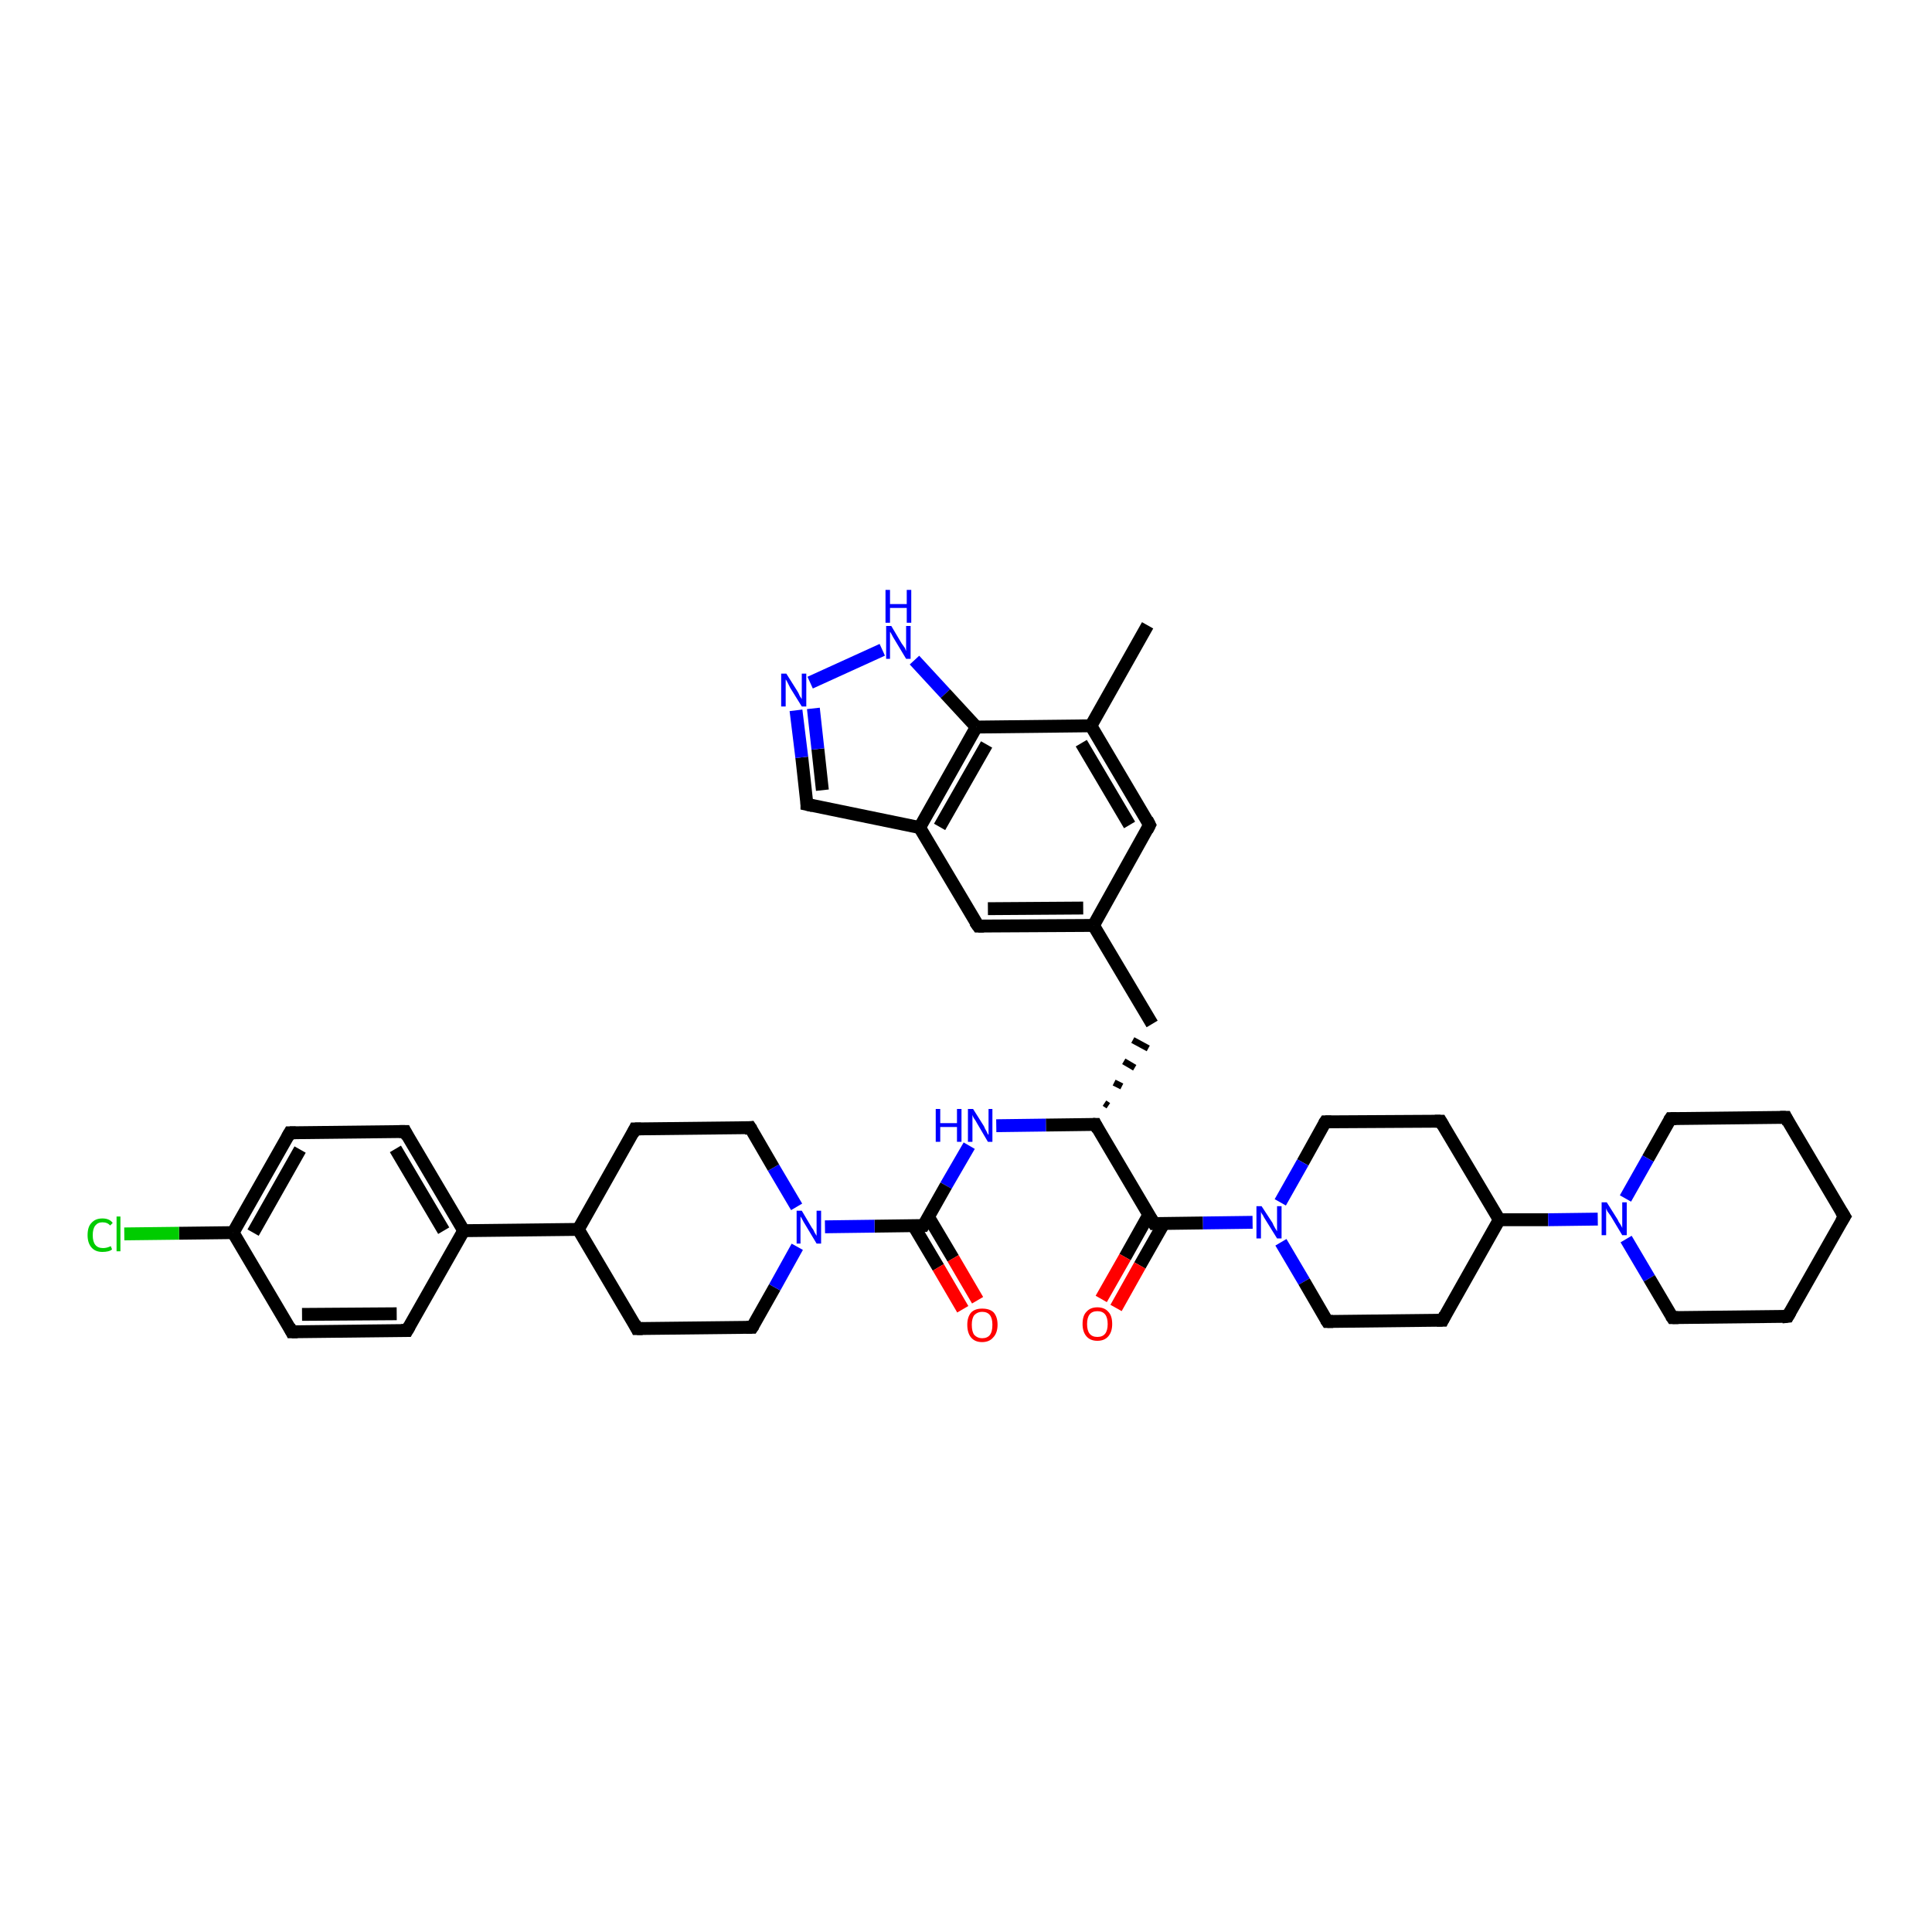 <?xml version='1.0' encoding='iso-8859-1'?>
<svg version='1.1' baseProfile='full'
              xmlns='http://www.w3.org/2000/svg'
                      xmlns:rdkit='http://www.rdkit.org/xml'
                      xmlns:xlink='http://www.w3.org/1999/xlink'
                  xml:space='preserve'
width='300px' height='300px' viewBox='0 0 300 300'>
<!-- END OF HEADER -->
<rect style='opacity:1.0;fill:#FFFFFF;stroke:none' width='300.0' height='300.0' x='0.0' y='0.0'> </rect>
<path class='bond-0 atom-0 atom-1' d='M 178.2,97.1 L 169.4,112.7' style='fill:none;fill-rule:evenodd;stroke:#000000;stroke-width:2.0px;stroke-linecap:butt;stroke-linejoin:miter;stroke-opacity:1' />
<path class='bond-1 atom-1 atom-2' d='M 169.4,112.7 L 178.5,128.1' style='fill:none;fill-rule:evenodd;stroke:#000000;stroke-width:2.0px;stroke-linecap:butt;stroke-linejoin:miter;stroke-opacity:1' />
<path class='bond-1 atom-1 atom-2' d='M 167.9,115.4 L 175.4,128.1' style='fill:none;fill-rule:evenodd;stroke:#000000;stroke-width:2.0px;stroke-linecap:butt;stroke-linejoin:miter;stroke-opacity:1' />
<path class='bond-2 atom-2 atom-3' d='M 178.5,128.1 L 169.8,143.7' style='fill:none;fill-rule:evenodd;stroke:#000000;stroke-width:2.0px;stroke-linecap:butt;stroke-linejoin:miter;stroke-opacity:1' />
<path class='bond-3 atom-3 atom-4' d='M 169.8,143.7 L 178.9,159.0' style='fill:none;fill-rule:evenodd;stroke:#000000;stroke-width:2.0px;stroke-linecap:butt;stroke-linejoin:miter;stroke-opacity:1' />
<path class='bond-4 atom-5 atom-4' d='M 172.1,171.7 L 171.5,171.3' style='fill:none;fill-rule:evenodd;stroke:#000000;stroke-width:1.0px;stroke-linecap:butt;stroke-linejoin:miter;stroke-opacity:1' />
<path class='bond-4 atom-5 atom-4' d='M 174.2,168.7 L 173.0,168.1' style='fill:none;fill-rule:evenodd;stroke:#000000;stroke-width:1.0px;stroke-linecap:butt;stroke-linejoin:miter;stroke-opacity:1' />
<path class='bond-4 atom-5 atom-4' d='M 176.2,165.8 L 174.5,164.8' style='fill:none;fill-rule:evenodd;stroke:#000000;stroke-width:1.0px;stroke-linecap:butt;stroke-linejoin:miter;stroke-opacity:1' />
<path class='bond-4 atom-5 atom-4' d='M 178.3,162.8 L 175.9,161.5' style='fill:none;fill-rule:evenodd;stroke:#000000;stroke-width:1.0px;stroke-linecap:butt;stroke-linejoin:miter;stroke-opacity:1' />
<path class='bond-5 atom-5 atom-6' d='M 170.1,174.6 L 162.4,174.7' style='fill:none;fill-rule:evenodd;stroke:#000000;stroke-width:2.0px;stroke-linecap:butt;stroke-linejoin:miter;stroke-opacity:1' />
<path class='bond-5 atom-5 atom-6' d='M 162.4,174.7 L 154.7,174.8' style='fill:none;fill-rule:evenodd;stroke:#0000FF;stroke-width:2.0px;stroke-linecap:butt;stroke-linejoin:miter;stroke-opacity:1' />
<path class='bond-6 atom-6 atom-7' d='M 150.5,177.9 L 146.9,184.1' style='fill:none;fill-rule:evenodd;stroke:#0000FF;stroke-width:2.0px;stroke-linecap:butt;stroke-linejoin:miter;stroke-opacity:1' />
<path class='bond-6 atom-6 atom-7' d='M 146.9,184.1 L 143.4,190.3' style='fill:none;fill-rule:evenodd;stroke:#000000;stroke-width:2.0px;stroke-linecap:butt;stroke-linejoin:miter;stroke-opacity:1' />
<path class='bond-7 atom-7 atom-8' d='M 141.9,190.4 L 145.7,196.8' style='fill:none;fill-rule:evenodd;stroke:#000000;stroke-width:2.0px;stroke-linecap:butt;stroke-linejoin:miter;stroke-opacity:1' />
<path class='bond-7 atom-7 atom-8' d='M 145.7,196.8 L 149.5,203.3' style='fill:none;fill-rule:evenodd;stroke:#FF0000;stroke-width:2.0px;stroke-linecap:butt;stroke-linejoin:miter;stroke-opacity:1' />
<path class='bond-7 atom-7 atom-8' d='M 144.2,189.0 L 148.0,195.4' style='fill:none;fill-rule:evenodd;stroke:#000000;stroke-width:2.0px;stroke-linecap:butt;stroke-linejoin:miter;stroke-opacity:1' />
<path class='bond-7 atom-7 atom-8' d='M 148.0,195.4 L 151.8,201.9' style='fill:none;fill-rule:evenodd;stroke:#FF0000;stroke-width:2.0px;stroke-linecap:butt;stroke-linejoin:miter;stroke-opacity:1' />
<path class='bond-8 atom-7 atom-9' d='M 143.4,190.3 L 135.8,190.4' style='fill:none;fill-rule:evenodd;stroke:#000000;stroke-width:2.0px;stroke-linecap:butt;stroke-linejoin:miter;stroke-opacity:1' />
<path class='bond-8 atom-7 atom-9' d='M 135.8,190.4 L 128.1,190.5' style='fill:none;fill-rule:evenodd;stroke:#0000FF;stroke-width:2.0px;stroke-linecap:butt;stroke-linejoin:miter;stroke-opacity:1' />
<path class='bond-9 atom-9 atom-10' d='M 123.7,187.4 L 120.1,181.3' style='fill:none;fill-rule:evenodd;stroke:#0000FF;stroke-width:2.0px;stroke-linecap:butt;stroke-linejoin:miter;stroke-opacity:1' />
<path class='bond-9 atom-9 atom-10' d='M 120.1,181.3 L 116.5,175.1' style='fill:none;fill-rule:evenodd;stroke:#000000;stroke-width:2.0px;stroke-linecap:butt;stroke-linejoin:miter;stroke-opacity:1' />
<path class='bond-10 atom-10 atom-11' d='M 116.5,175.1 L 98.6,175.3' style='fill:none;fill-rule:evenodd;stroke:#000000;stroke-width:2.0px;stroke-linecap:butt;stroke-linejoin:miter;stroke-opacity:1' />
<path class='bond-11 atom-11 atom-12' d='M 98.6,175.3 L 89.8,190.9' style='fill:none;fill-rule:evenodd;stroke:#000000;stroke-width:2.0px;stroke-linecap:butt;stroke-linejoin:miter;stroke-opacity:1' />
<path class='bond-12 atom-12 atom-13' d='M 89.8,190.9 L 98.9,206.3' style='fill:none;fill-rule:evenodd;stroke:#000000;stroke-width:2.0px;stroke-linecap:butt;stroke-linejoin:miter;stroke-opacity:1' />
<path class='bond-13 atom-13 atom-14' d='M 98.9,206.3 L 116.8,206.1' style='fill:none;fill-rule:evenodd;stroke:#000000;stroke-width:2.0px;stroke-linecap:butt;stroke-linejoin:miter;stroke-opacity:1' />
<path class='bond-14 atom-12 atom-15' d='M 89.8,190.9 L 72.0,191.1' style='fill:none;fill-rule:evenodd;stroke:#000000;stroke-width:2.0px;stroke-linecap:butt;stroke-linejoin:miter;stroke-opacity:1' />
<path class='bond-15 atom-15 atom-16' d='M 72.0,191.1 L 62.9,175.7' style='fill:none;fill-rule:evenodd;stroke:#000000;stroke-width:2.0px;stroke-linecap:butt;stroke-linejoin:miter;stroke-opacity:1' />
<path class='bond-15 atom-15 atom-16' d='M 68.9,191.1 L 61.4,178.4' style='fill:none;fill-rule:evenodd;stroke:#000000;stroke-width:2.0px;stroke-linecap:butt;stroke-linejoin:miter;stroke-opacity:1' />
<path class='bond-16 atom-16 atom-17' d='M 62.9,175.7 L 45.0,175.9' style='fill:none;fill-rule:evenodd;stroke:#000000;stroke-width:2.0px;stroke-linecap:butt;stroke-linejoin:miter;stroke-opacity:1' />
<path class='bond-17 atom-17 atom-18' d='M 45.0,175.9 L 36.2,191.4' style='fill:none;fill-rule:evenodd;stroke:#000000;stroke-width:2.0px;stroke-linecap:butt;stroke-linejoin:miter;stroke-opacity:1' />
<path class='bond-17 atom-17 atom-18' d='M 46.6,178.5 L 39.3,191.4' style='fill:none;fill-rule:evenodd;stroke:#000000;stroke-width:2.0px;stroke-linecap:butt;stroke-linejoin:miter;stroke-opacity:1' />
<path class='bond-18 atom-18 atom-19' d='M 36.2,191.4 L 27.8,191.5' style='fill:none;fill-rule:evenodd;stroke:#000000;stroke-width:2.0px;stroke-linecap:butt;stroke-linejoin:miter;stroke-opacity:1' />
<path class='bond-18 atom-18 atom-19' d='M 27.8,191.5 L 19.3,191.6' style='fill:none;fill-rule:evenodd;stroke:#00CC00;stroke-width:2.0px;stroke-linecap:butt;stroke-linejoin:miter;stroke-opacity:1' />
<path class='bond-19 atom-18 atom-20' d='M 36.2,191.4 L 45.3,206.8' style='fill:none;fill-rule:evenodd;stroke:#000000;stroke-width:2.0px;stroke-linecap:butt;stroke-linejoin:miter;stroke-opacity:1' />
<path class='bond-20 atom-20 atom-21' d='M 45.3,206.8 L 63.2,206.6' style='fill:none;fill-rule:evenodd;stroke:#000000;stroke-width:2.0px;stroke-linecap:butt;stroke-linejoin:miter;stroke-opacity:1' />
<path class='bond-20 atom-20 atom-21' d='M 46.9,204.1 L 61.6,204.0' style='fill:none;fill-rule:evenodd;stroke:#000000;stroke-width:2.0px;stroke-linecap:butt;stroke-linejoin:miter;stroke-opacity:1' />
<path class='bond-21 atom-5 atom-22' d='M 170.1,174.6 L 179.2,190.0' style='fill:none;fill-rule:evenodd;stroke:#000000;stroke-width:2.0px;stroke-linecap:butt;stroke-linejoin:miter;stroke-opacity:1' />
<path class='bond-22 atom-22 atom-23' d='M 178.4,188.6 L 174.7,195.2' style='fill:none;fill-rule:evenodd;stroke:#000000;stroke-width:2.0px;stroke-linecap:butt;stroke-linejoin:miter;stroke-opacity:1' />
<path class='bond-22 atom-22 atom-23' d='M 174.7,195.2 L 171.0,201.7' style='fill:none;fill-rule:evenodd;stroke:#FF0000;stroke-width:2.0px;stroke-linecap:butt;stroke-linejoin:miter;stroke-opacity:1' />
<path class='bond-22 atom-22 atom-23' d='M 180.7,190.0 L 177.0,196.5' style='fill:none;fill-rule:evenodd;stroke:#000000;stroke-width:2.0px;stroke-linecap:butt;stroke-linejoin:miter;stroke-opacity:1' />
<path class='bond-22 atom-22 atom-23' d='M 177.0,196.5 L 173.3,203.1' style='fill:none;fill-rule:evenodd;stroke:#FF0000;stroke-width:2.0px;stroke-linecap:butt;stroke-linejoin:miter;stroke-opacity:1' />
<path class='bond-23 atom-22 atom-24' d='M 179.2,190.0 L 186.8,189.9' style='fill:none;fill-rule:evenodd;stroke:#000000;stroke-width:2.0px;stroke-linecap:butt;stroke-linejoin:miter;stroke-opacity:1' />
<path class='bond-23 atom-22 atom-24' d='M 186.8,189.9 L 194.5,189.8' style='fill:none;fill-rule:evenodd;stroke:#0000FF;stroke-width:2.0px;stroke-linecap:butt;stroke-linejoin:miter;stroke-opacity:1' />
<path class='bond-24 atom-24 atom-25' d='M 198.9,192.9 L 202.5,199.0' style='fill:none;fill-rule:evenodd;stroke:#0000FF;stroke-width:2.0px;stroke-linecap:butt;stroke-linejoin:miter;stroke-opacity:1' />
<path class='bond-24 atom-24 atom-25' d='M 202.5,199.0 L 206.1,205.2' style='fill:none;fill-rule:evenodd;stroke:#000000;stroke-width:2.0px;stroke-linecap:butt;stroke-linejoin:miter;stroke-opacity:1' />
<path class='bond-25 atom-25 atom-26' d='M 206.1,205.2 L 224.0,205.0' style='fill:none;fill-rule:evenodd;stroke:#000000;stroke-width:2.0px;stroke-linecap:butt;stroke-linejoin:miter;stroke-opacity:1' />
<path class='bond-26 atom-26 atom-27' d='M 224.0,205.0 L 232.8,189.4' style='fill:none;fill-rule:evenodd;stroke:#000000;stroke-width:2.0px;stroke-linecap:butt;stroke-linejoin:miter;stroke-opacity:1' />
<path class='bond-27 atom-27 atom-28' d='M 232.8,189.4 L 223.7,174.1' style='fill:none;fill-rule:evenodd;stroke:#000000;stroke-width:2.0px;stroke-linecap:butt;stroke-linejoin:miter;stroke-opacity:1' />
<path class='bond-28 atom-28 atom-29' d='M 223.7,174.1 L 205.8,174.2' style='fill:none;fill-rule:evenodd;stroke:#000000;stroke-width:2.0px;stroke-linecap:butt;stroke-linejoin:miter;stroke-opacity:1' />
<path class='bond-29 atom-27 atom-30' d='M 232.8,189.4 L 240.4,189.4' style='fill:none;fill-rule:evenodd;stroke:#000000;stroke-width:2.0px;stroke-linecap:butt;stroke-linejoin:miter;stroke-opacity:1' />
<path class='bond-29 atom-27 atom-30' d='M 240.4,189.4 L 248.1,189.3' style='fill:none;fill-rule:evenodd;stroke:#0000FF;stroke-width:2.0px;stroke-linecap:butt;stroke-linejoin:miter;stroke-opacity:1' />
<path class='bond-30 atom-30 atom-31' d='M 252.5,192.4 L 256.1,198.5' style='fill:none;fill-rule:evenodd;stroke:#0000FF;stroke-width:2.0px;stroke-linecap:butt;stroke-linejoin:miter;stroke-opacity:1' />
<path class='bond-30 atom-30 atom-31' d='M 256.1,198.5 L 259.7,204.6' style='fill:none;fill-rule:evenodd;stroke:#000000;stroke-width:2.0px;stroke-linecap:butt;stroke-linejoin:miter;stroke-opacity:1' />
<path class='bond-31 atom-31 atom-32' d='M 259.7,204.6 L 277.6,204.4' style='fill:none;fill-rule:evenodd;stroke:#000000;stroke-width:2.0px;stroke-linecap:butt;stroke-linejoin:miter;stroke-opacity:1' />
<path class='bond-32 atom-32 atom-33' d='M 277.6,204.4 L 286.4,188.9' style='fill:none;fill-rule:evenodd;stroke:#000000;stroke-width:2.0px;stroke-linecap:butt;stroke-linejoin:miter;stroke-opacity:1' />
<path class='bond-33 atom-33 atom-34' d='M 286.4,188.9 L 277.3,173.5' style='fill:none;fill-rule:evenodd;stroke:#000000;stroke-width:2.0px;stroke-linecap:butt;stroke-linejoin:miter;stroke-opacity:1' />
<path class='bond-34 atom-34 atom-35' d='M 277.3,173.5 L 259.4,173.7' style='fill:none;fill-rule:evenodd;stroke:#000000;stroke-width:2.0px;stroke-linecap:butt;stroke-linejoin:miter;stroke-opacity:1' />
<path class='bond-35 atom-3 atom-36' d='M 169.8,143.7 L 151.9,143.8' style='fill:none;fill-rule:evenodd;stroke:#000000;stroke-width:2.0px;stroke-linecap:butt;stroke-linejoin:miter;stroke-opacity:1' />
<path class='bond-35 atom-3 atom-36' d='M 168.2,141.0 L 153.4,141.1' style='fill:none;fill-rule:evenodd;stroke:#000000;stroke-width:2.0px;stroke-linecap:butt;stroke-linejoin:miter;stroke-opacity:1' />
<path class='bond-36 atom-36 atom-37' d='M 151.9,143.8 L 142.8,128.5' style='fill:none;fill-rule:evenodd;stroke:#000000;stroke-width:2.0px;stroke-linecap:butt;stroke-linejoin:miter;stroke-opacity:1' />
<path class='bond-37 atom-37 atom-38' d='M 142.8,128.5 L 125.3,124.9' style='fill:none;fill-rule:evenodd;stroke:#000000;stroke-width:2.0px;stroke-linecap:butt;stroke-linejoin:miter;stroke-opacity:1' />
<path class='bond-38 atom-38 atom-39' d='M 125.3,124.9 L 124.5,117.6' style='fill:none;fill-rule:evenodd;stroke:#000000;stroke-width:2.0px;stroke-linecap:butt;stroke-linejoin:miter;stroke-opacity:1' />
<path class='bond-38 atom-38 atom-39' d='M 124.5,117.6 L 123.6,110.3' style='fill:none;fill-rule:evenodd;stroke:#0000FF;stroke-width:2.0px;stroke-linecap:butt;stroke-linejoin:miter;stroke-opacity:1' />
<path class='bond-38 atom-38 atom-39' d='M 127.7,122.7 L 127.0,116.3' style='fill:none;fill-rule:evenodd;stroke:#000000;stroke-width:2.0px;stroke-linecap:butt;stroke-linejoin:miter;stroke-opacity:1' />
<path class='bond-38 atom-38 atom-39' d='M 127.0,116.3 L 126.3,110.0' style='fill:none;fill-rule:evenodd;stroke:#0000FF;stroke-width:2.0px;stroke-linecap:butt;stroke-linejoin:miter;stroke-opacity:1' />
<path class='bond-39 atom-39 atom-40' d='M 125.8,106.0 L 137.0,100.9' style='fill:none;fill-rule:evenodd;stroke:#0000FF;stroke-width:2.0px;stroke-linecap:butt;stroke-linejoin:miter;stroke-opacity:1' />
<path class='bond-40 atom-40 atom-41' d='M 142.0,102.5 L 146.8,107.7' style='fill:none;fill-rule:evenodd;stroke:#0000FF;stroke-width:2.0px;stroke-linecap:butt;stroke-linejoin:miter;stroke-opacity:1' />
<path class='bond-40 atom-40 atom-41' d='M 146.8,107.7 L 151.6,112.9' style='fill:none;fill-rule:evenodd;stroke:#000000;stroke-width:2.0px;stroke-linecap:butt;stroke-linejoin:miter;stroke-opacity:1' />
<path class='bond-41 atom-41 atom-1' d='M 151.6,112.9 L 169.4,112.7' style='fill:none;fill-rule:evenodd;stroke:#000000;stroke-width:2.0px;stroke-linecap:butt;stroke-linejoin:miter;stroke-opacity:1' />
<path class='bond-42 atom-14 atom-9' d='M 116.8,206.1 L 120.3,199.9' style='fill:none;fill-rule:evenodd;stroke:#000000;stroke-width:2.0px;stroke-linecap:butt;stroke-linejoin:miter;stroke-opacity:1' />
<path class='bond-42 atom-14 atom-9' d='M 120.3,199.9 L 123.8,193.6' style='fill:none;fill-rule:evenodd;stroke:#0000FF;stroke-width:2.0px;stroke-linecap:butt;stroke-linejoin:miter;stroke-opacity:1' />
<path class='bond-43 atom-21 atom-15' d='M 63.2,206.6 L 72.0,191.1' style='fill:none;fill-rule:evenodd;stroke:#000000;stroke-width:2.0px;stroke-linecap:butt;stroke-linejoin:miter;stroke-opacity:1' />
<path class='bond-44 atom-29 atom-24' d='M 205.8,174.2 L 202.3,180.5' style='fill:none;fill-rule:evenodd;stroke:#000000;stroke-width:2.0px;stroke-linecap:butt;stroke-linejoin:miter;stroke-opacity:1' />
<path class='bond-44 atom-29 atom-24' d='M 202.3,180.5 L 198.8,186.7' style='fill:none;fill-rule:evenodd;stroke:#0000FF;stroke-width:2.0px;stroke-linecap:butt;stroke-linejoin:miter;stroke-opacity:1' />
<path class='bond-45 atom-35 atom-30' d='M 259.4,173.7 L 255.9,179.9' style='fill:none;fill-rule:evenodd;stroke:#000000;stroke-width:2.0px;stroke-linecap:butt;stroke-linejoin:miter;stroke-opacity:1' />
<path class='bond-45 atom-35 atom-30' d='M 255.9,179.9 L 252.4,186.1' style='fill:none;fill-rule:evenodd;stroke:#0000FF;stroke-width:2.0px;stroke-linecap:butt;stroke-linejoin:miter;stroke-opacity:1' />
<path class='bond-46 atom-41 atom-37' d='M 151.6,112.9 L 142.8,128.5' style='fill:none;fill-rule:evenodd;stroke:#000000;stroke-width:2.0px;stroke-linecap:butt;stroke-linejoin:miter;stroke-opacity:1' />
<path class='bond-46 atom-41 atom-37' d='M 153.2,115.6 L 145.9,128.4' style='fill:none;fill-rule:evenodd;stroke:#000000;stroke-width:2.0px;stroke-linecap:butt;stroke-linejoin:miter;stroke-opacity:1' />
<path d='M 178.1,127.3 L 178.5,128.1 L 178.1,128.9' style='fill:none;stroke:#000000;stroke-width:2.0px;stroke-linecap:butt;stroke-linejoin:miter;stroke-opacity:1;' />
<path d='M 169.7,174.6 L 170.1,174.6 L 170.5,175.4' style='fill:none;stroke:#000000;stroke-width:2.0px;stroke-linecap:butt;stroke-linejoin:miter;stroke-opacity:1;' />
<path d='M 143.6,190.0 L 143.4,190.3 L 143.1,190.3' style='fill:none;stroke:#000000;stroke-width:2.0px;stroke-linecap:butt;stroke-linejoin:miter;stroke-opacity:1;' />
<path d='M 116.7,175.4 L 116.5,175.1 L 115.6,175.2' style='fill:none;stroke:#000000;stroke-width:2.0px;stroke-linecap:butt;stroke-linejoin:miter;stroke-opacity:1;' />
<path d='M 99.5,175.3 L 98.6,175.3 L 98.2,176.1' style='fill:none;stroke:#000000;stroke-width:2.0px;stroke-linecap:butt;stroke-linejoin:miter;stroke-opacity:1;' />
<path d='M 98.5,205.5 L 98.9,206.3 L 99.8,206.3' style='fill:none;stroke:#000000;stroke-width:2.0px;stroke-linecap:butt;stroke-linejoin:miter;stroke-opacity:1;' />
<path d='M 115.9,206.1 L 116.8,206.1 L 117.0,205.8' style='fill:none;stroke:#000000;stroke-width:2.0px;stroke-linecap:butt;stroke-linejoin:miter;stroke-opacity:1;' />
<path d='M 63.3,176.5 L 62.9,175.7 L 62.0,175.7' style='fill:none;stroke:#000000;stroke-width:2.0px;stroke-linecap:butt;stroke-linejoin:miter;stroke-opacity:1;' />
<path d='M 45.9,175.9 L 45.0,175.9 L 44.6,176.6' style='fill:none;stroke:#000000;stroke-width:2.0px;stroke-linecap:butt;stroke-linejoin:miter;stroke-opacity:1;' />
<path d='M 44.9,206.0 L 45.3,206.8 L 46.2,206.8' style='fill:none;stroke:#000000;stroke-width:2.0px;stroke-linecap:butt;stroke-linejoin:miter;stroke-opacity:1;' />
<path d='M 62.3,206.6 L 63.2,206.6 L 63.6,205.9' style='fill:none;stroke:#000000;stroke-width:2.0px;stroke-linecap:butt;stroke-linejoin:miter;stroke-opacity:1;' />
<path d='M 178.7,189.2 L 179.2,190.0 L 179.6,190.0' style='fill:none;stroke:#000000;stroke-width:2.0px;stroke-linecap:butt;stroke-linejoin:miter;stroke-opacity:1;' />
<path d='M 205.9,204.9 L 206.1,205.2 L 207.0,205.2' style='fill:none;stroke:#000000;stroke-width:2.0px;stroke-linecap:butt;stroke-linejoin:miter;stroke-opacity:1;' />
<path d='M 223.1,205.0 L 224.0,205.0 L 224.4,204.2' style='fill:none;stroke:#000000;stroke-width:2.0px;stroke-linecap:butt;stroke-linejoin:miter;stroke-opacity:1;' />
<path d='M 224.1,174.8 L 223.7,174.1 L 222.8,174.1' style='fill:none;stroke:#000000;stroke-width:2.0px;stroke-linecap:butt;stroke-linejoin:miter;stroke-opacity:1;' />
<path d='M 206.7,174.2 L 205.8,174.2 L 205.6,174.5' style='fill:none;stroke:#000000;stroke-width:2.0px;stroke-linecap:butt;stroke-linejoin:miter;stroke-opacity:1;' />
<path d='M 259.5,204.3 L 259.7,204.6 L 260.6,204.6' style='fill:none;stroke:#000000;stroke-width:2.0px;stroke-linecap:butt;stroke-linejoin:miter;stroke-opacity:1;' />
<path d='M 276.7,204.5 L 277.6,204.4 L 278.0,203.7' style='fill:none;stroke:#000000;stroke-width:2.0px;stroke-linecap:butt;stroke-linejoin:miter;stroke-opacity:1;' />
<path d='M 285.9,189.7 L 286.4,188.9 L 285.9,188.1' style='fill:none;stroke:#000000;stroke-width:2.0px;stroke-linecap:butt;stroke-linejoin:miter;stroke-opacity:1;' />
<path d='M 277.7,174.3 L 277.3,173.5 L 276.4,173.5' style='fill:none;stroke:#000000;stroke-width:2.0px;stroke-linecap:butt;stroke-linejoin:miter;stroke-opacity:1;' />
<path d='M 260.3,173.7 L 259.4,173.7 L 259.2,174.0' style='fill:none;stroke:#000000;stroke-width:2.0px;stroke-linecap:butt;stroke-linejoin:miter;stroke-opacity:1;' />
<path d='M 152.8,143.8 L 151.9,143.8 L 151.4,143.1' style='fill:none;stroke:#000000;stroke-width:2.0px;stroke-linecap:butt;stroke-linejoin:miter;stroke-opacity:1;' />
<path d='M 126.2,125.1 L 125.3,124.9 L 125.3,124.6' style='fill:none;stroke:#000000;stroke-width:2.0px;stroke-linecap:butt;stroke-linejoin:miter;stroke-opacity:1;' />
<path class='atom-6' d='M 145.3 172.2
L 146.0 172.2
L 146.0 174.4
L 148.6 174.4
L 148.6 172.2
L 149.3 172.2
L 149.3 177.3
L 148.6 177.3
L 148.6 175.0
L 146.0 175.0
L 146.0 177.3
L 145.3 177.3
L 145.3 172.2
' fill='#0000FF'/>
<path class='atom-6' d='M 151.1 172.2
L 152.8 174.9
Q 152.9 175.2, 153.2 175.7
Q 153.4 176.2, 153.5 176.2
L 153.5 172.2
L 154.1 172.2
L 154.1 177.3
L 153.4 177.3
L 151.7 174.4
Q 151.5 174.0, 151.2 173.6
Q 151.0 173.2, 151.0 173.1
L 151.0 177.3
L 150.3 177.3
L 150.3 172.2
L 151.1 172.2
' fill='#0000FF'/>
<path class='atom-8' d='M 150.2 205.7
Q 150.2 204.5, 150.8 203.8
Q 151.4 203.2, 152.5 203.2
Q 153.7 203.2, 154.3 203.8
Q 154.9 204.5, 154.9 205.7
Q 154.9 207.0, 154.2 207.7
Q 153.6 208.4, 152.5 208.4
Q 151.4 208.4, 150.8 207.7
Q 150.2 207.0, 150.2 205.7
M 152.5 207.8
Q 153.3 207.8, 153.7 207.3
Q 154.1 206.8, 154.1 205.7
Q 154.1 204.7, 153.7 204.2
Q 153.3 203.7, 152.5 203.7
Q 151.8 203.7, 151.3 204.2
Q 150.9 204.7, 150.9 205.7
Q 150.9 206.8, 151.3 207.3
Q 151.8 207.8, 152.5 207.8
' fill='#FF0000'/>
<path class='atom-9' d='M 124.5 188.0
L 126.1 190.7
Q 126.3 190.9, 126.5 191.4
Q 126.8 191.9, 126.8 191.9
L 126.8 188.0
L 127.5 188.0
L 127.5 193.1
L 126.8 193.1
L 125.0 190.1
Q 124.8 189.8, 124.6 189.4
Q 124.4 189.0, 124.3 188.9
L 124.3 193.1
L 123.7 193.1
L 123.7 188.0
L 124.5 188.0
' fill='#0000FF'/>
<path class='atom-19' d='M 13.6 191.8
Q 13.6 190.5, 14.2 189.9
Q 14.8 189.2, 15.9 189.2
Q 17.0 189.2, 17.5 189.9
L 17.1 190.3
Q 16.7 189.8, 15.9 189.8
Q 15.2 189.8, 14.8 190.3
Q 14.4 190.8, 14.4 191.8
Q 14.4 192.8, 14.8 193.3
Q 15.2 193.8, 16.0 193.8
Q 16.6 193.8, 17.2 193.5
L 17.4 194.0
Q 17.2 194.2, 16.8 194.3
Q 16.4 194.4, 15.9 194.4
Q 14.8 194.4, 14.2 193.7
Q 13.6 193.0, 13.6 191.8
' fill='#00CC00'/>
<path class='atom-19' d='M 18.1 188.9
L 18.7 188.9
L 18.7 194.3
L 18.1 194.3
L 18.1 188.9
' fill='#00CC00'/>
<path class='atom-23' d='M 168.1 205.6
Q 168.1 204.3, 168.7 203.7
Q 169.3 203.0, 170.4 203.0
Q 171.5 203.0, 172.1 203.7
Q 172.7 204.3, 172.7 205.6
Q 172.7 206.8, 172.1 207.5
Q 171.5 208.2, 170.4 208.2
Q 169.3 208.2, 168.7 207.5
Q 168.1 206.8, 168.1 205.6
M 170.4 207.6
Q 171.2 207.6, 171.6 207.1
Q 172.0 206.6, 172.0 205.6
Q 172.0 204.6, 171.6 204.1
Q 171.2 203.6, 170.4 203.6
Q 169.6 203.6, 169.2 204.1
Q 168.8 204.6, 168.8 205.6
Q 168.8 206.6, 169.2 207.1
Q 169.6 207.6, 170.4 207.6
' fill='#FF0000'/>
<path class='atom-24' d='M 195.9 187.3
L 197.6 189.9
Q 197.7 190.2, 198.0 190.7
Q 198.3 191.2, 198.3 191.2
L 198.3 187.3
L 199.0 187.3
L 199.0 192.3
L 198.3 192.3
L 196.5 189.4
Q 196.3 189.1, 196.1 188.7
Q 195.8 188.3, 195.8 188.1
L 195.8 192.3
L 195.1 192.3
L 195.1 187.3
L 195.9 187.3
' fill='#0000FF'/>
<path class='atom-30' d='M 249.5 186.7
L 251.2 189.4
Q 251.3 189.7, 251.6 190.1
Q 251.9 190.6, 251.9 190.7
L 251.9 186.7
L 252.6 186.7
L 252.6 191.8
L 251.9 191.8
L 250.1 188.8
Q 249.9 188.5, 249.6 188.1
Q 249.4 187.7, 249.4 187.6
L 249.4 191.8
L 248.7 191.8
L 248.7 186.7
L 249.5 186.7
' fill='#0000FF'/>
<path class='atom-39' d='M 122.1 104.6
L 123.8 107.3
Q 124.0 107.6, 124.2 108.1
Q 124.5 108.5, 124.5 108.6
L 124.5 104.6
L 125.2 104.6
L 125.2 109.7
L 124.5 109.7
L 122.7 106.8
Q 122.5 106.4, 122.3 106.0
Q 122.1 105.6, 122.0 105.5
L 122.0 109.7
L 121.3 109.7
L 121.3 104.6
L 122.1 104.6
' fill='#0000FF'/>
<path class='atom-40' d='M 138.4 97.2
L 140.0 99.9
Q 140.2 100.2, 140.5 100.6
Q 140.7 101.1, 140.7 101.1
L 140.7 97.2
L 141.4 97.2
L 141.4 102.3
L 140.7 102.3
L 138.9 99.3
Q 138.7 99.0, 138.5 98.6
Q 138.3 98.2, 138.2 98.1
L 138.2 102.3
L 137.6 102.3
L 137.6 97.2
L 138.4 97.2
' fill='#0000FF'/>
<path class='atom-40' d='M 137.5 91.6
L 138.2 91.6
L 138.2 93.8
L 140.8 93.8
L 140.8 91.6
L 141.5 91.6
L 141.5 96.7
L 140.8 96.7
L 140.8 94.4
L 138.2 94.4
L 138.2 96.7
L 137.5 96.7
L 137.5 91.6
' fill='#0000FF'/>
</svg>
